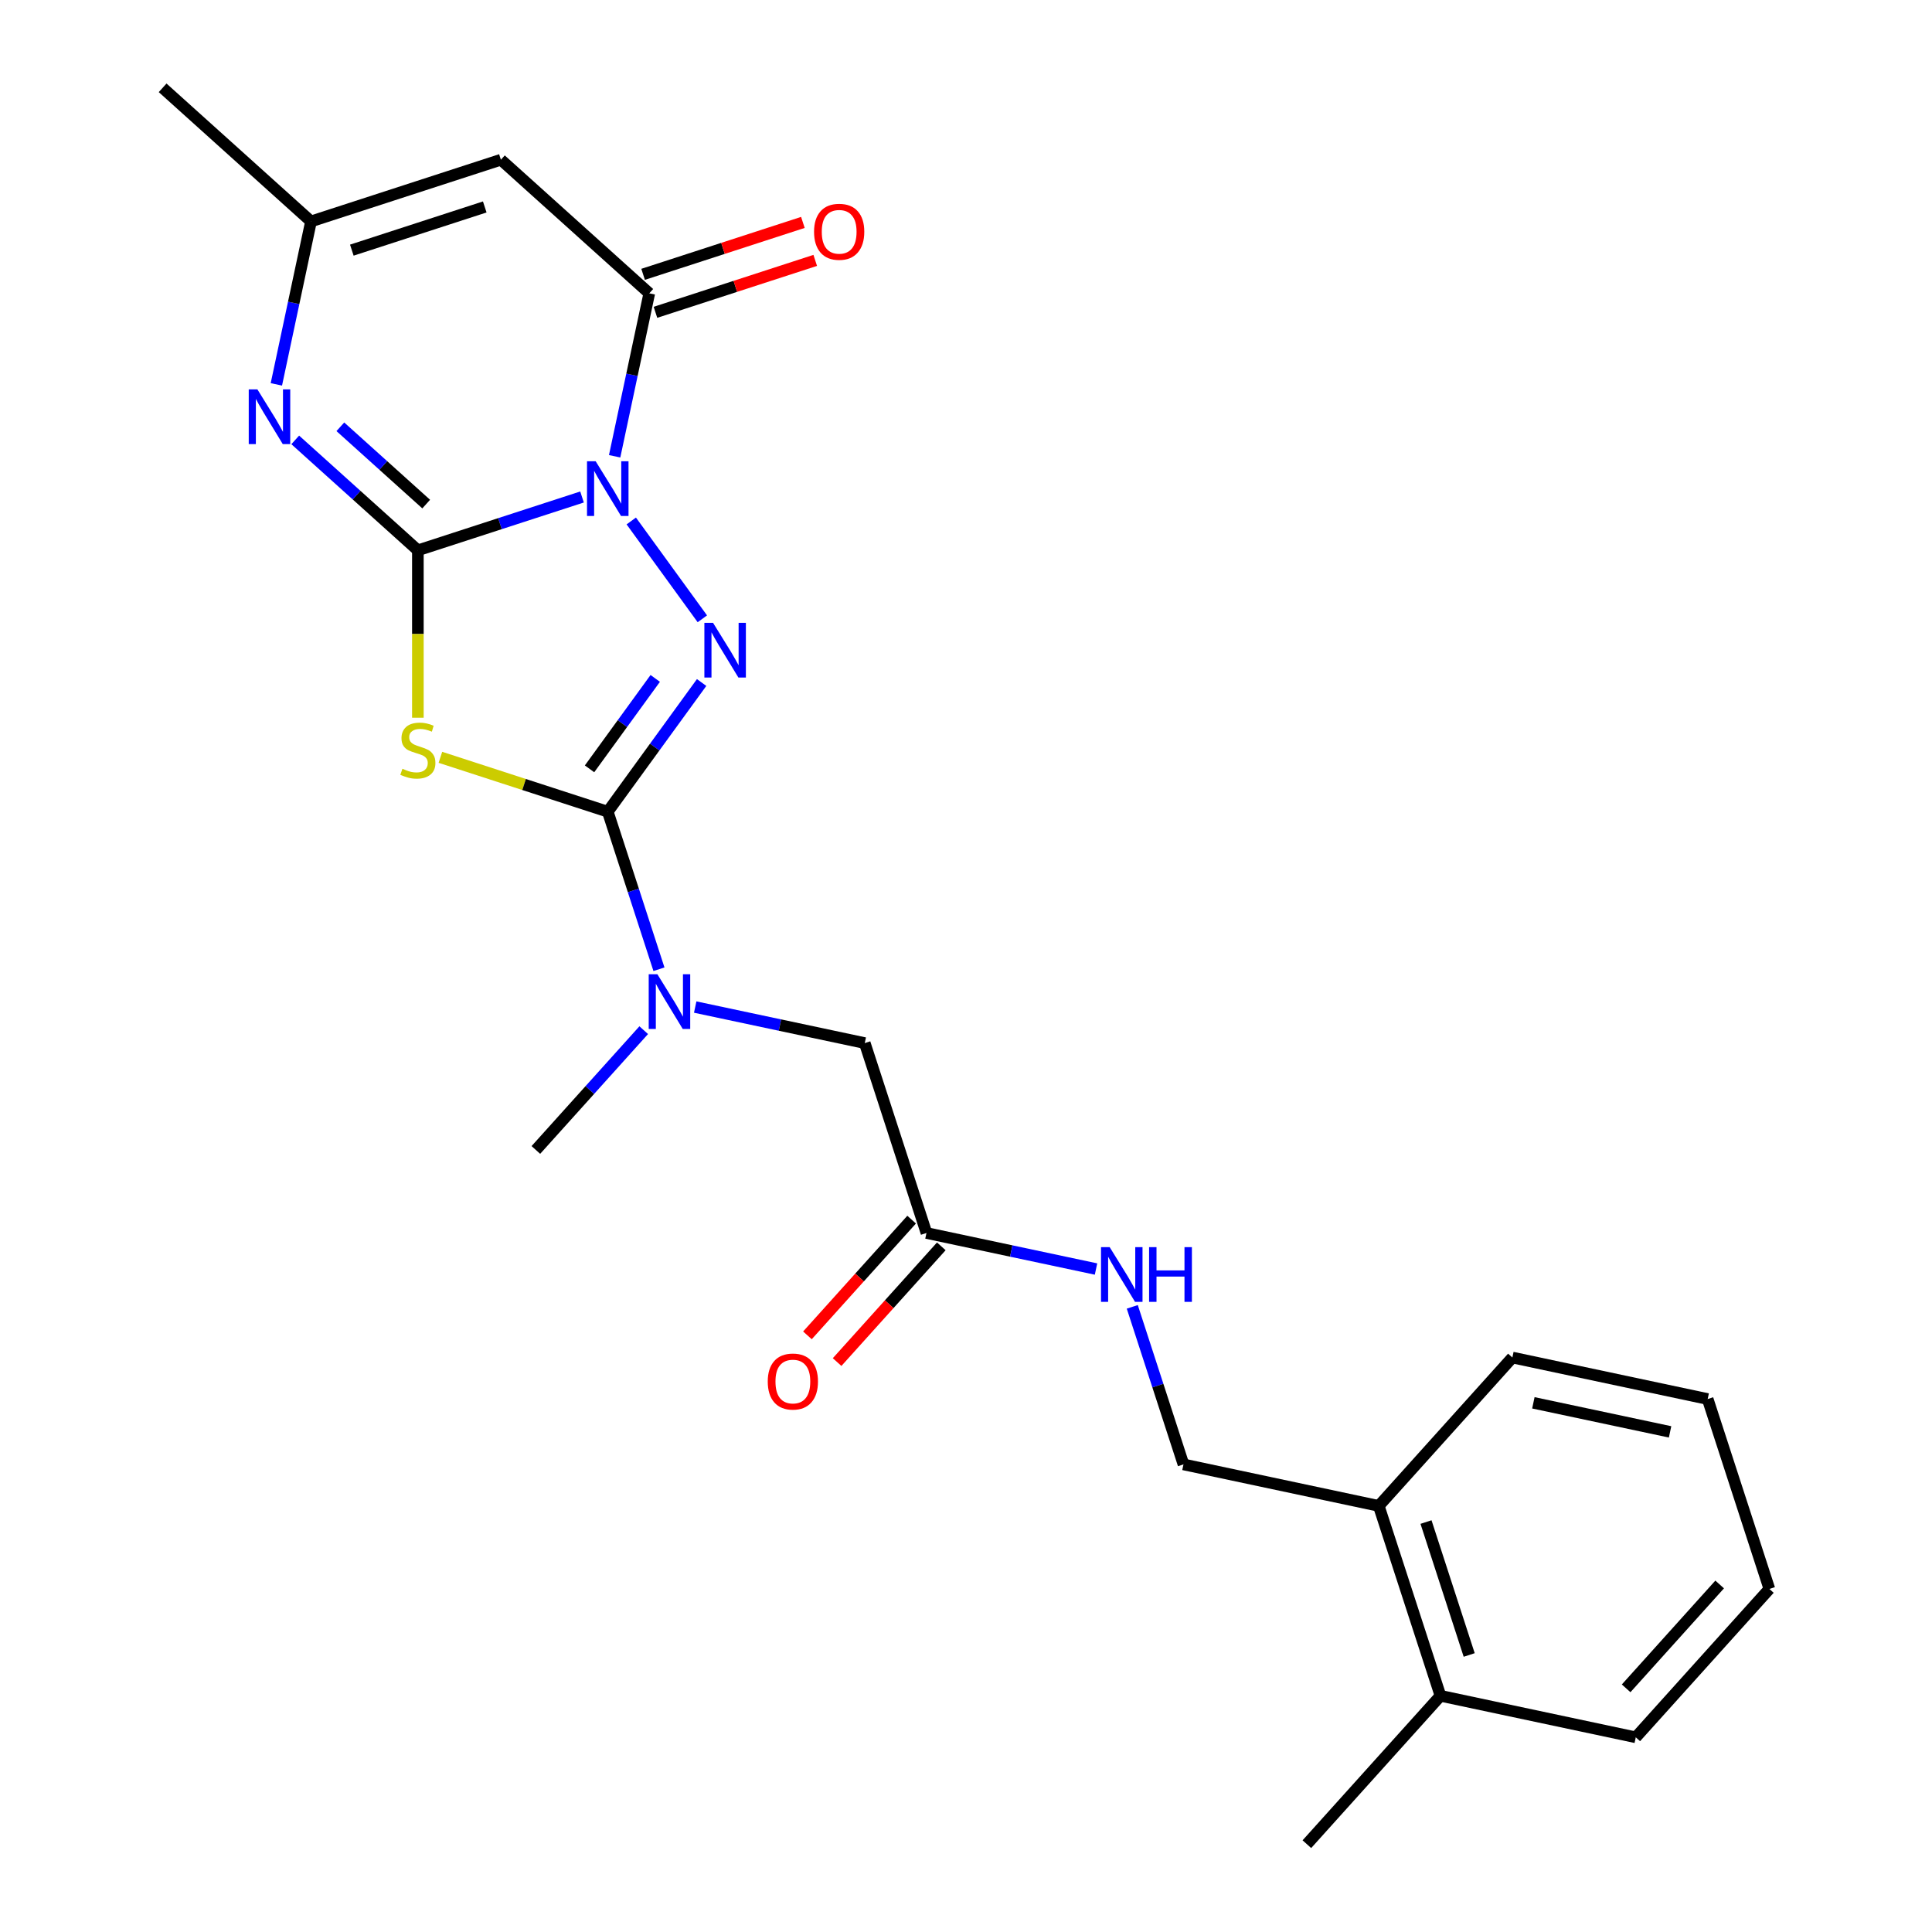 <?xml version='1.0' encoding='iso-8859-1'?>
<svg version='1.1' baseProfile='full'
              xmlns='http://www.w3.org/2000/svg'
                      xmlns:rdkit='http://www.rdkit.org/xml'
                      xmlns:xlink='http://www.w3.org/1999/xlink'
                  xml:space='preserve'
width='1000px' height='1000px' viewBox='0 0 1000 1000'>
<!-- END OF HEADER -->
<rect style='opacity:1.0;fill:#FFFFFF;stroke:none' width='1000' height='1000' x='0' y='0'> </rect>
<path class='bond-0' d='M 301.254,257.241 L 258.772,271.044' style='fill:none;fill-rule:evenodd;stroke:#0000FF;stroke-width:6px;stroke-linecap:butt;stroke-linejoin:miter;stroke-opacity:1' />
<path class='bond-0' d='M 258.772,271.044 L 216.29,284.847' style='fill:none;fill-rule:evenodd;stroke:#000000;stroke-width:6px;stroke-linecap:butt;stroke-linejoin:miter;stroke-opacity:1' />
<path class='bond-1' d='M 326.743,269.655 L 363.535,320.294' style='fill:none;fill-rule:evenodd;stroke:#0000FF;stroke-width:6px;stroke-linecap:butt;stroke-linejoin:miter;stroke-opacity:1' />
<path class='bond-4' d='M 318.137,236.168 L 327.101,193.996' style='fill:none;fill-rule:evenodd;stroke:#0000FF;stroke-width:6px;stroke-linecap:butt;stroke-linejoin:miter;stroke-opacity:1' />
<path class='bond-4' d='M 327.101,193.996 L 336.065,151.823' style='fill:none;fill-rule:evenodd;stroke:#000000;stroke-width:6px;stroke-linecap:butt;stroke-linejoin:miter;stroke-opacity:1' />
<path class='bond-2' d='M 216.29,284.847 L 216.29,328.169' style='fill:none;fill-rule:evenodd;stroke:#000000;stroke-width:6px;stroke-linecap:butt;stroke-linejoin:miter;stroke-opacity:1' />
<path class='bond-2' d='M 216.29,328.169 L 216.29,371.49' style='fill:none;fill-rule:evenodd;stroke:#CCCC00;stroke-width:6px;stroke-linecap:butt;stroke-linejoin:miter;stroke-opacity:1' />
<path class='bond-5' d='M 216.29,284.847 L 184.551,256.27' style='fill:none;fill-rule:evenodd;stroke:#000000;stroke-width:6px;stroke-linecap:butt;stroke-linejoin:miter;stroke-opacity:1' />
<path class='bond-5' d='M 184.551,256.27 L 152.812,227.692' style='fill:none;fill-rule:evenodd;stroke:#0000FF;stroke-width:6px;stroke-linecap:butt;stroke-linejoin:miter;stroke-opacity:1' />
<path class='bond-5' d='M 220.598,260.914 L 198.381,240.909' style='fill:none;fill-rule:evenodd;stroke:#000000;stroke-width:6px;stroke-linecap:butt;stroke-linejoin:miter;stroke-opacity:1' />
<path class='bond-5' d='M 198.381,240.909 L 176.164,220.905' style='fill:none;fill-rule:evenodd;stroke:#0000FF;stroke-width:6px;stroke-linecap:butt;stroke-linejoin:miter;stroke-opacity:1' />
<path class='bond-3' d='M 363.159,353.264 L 338.868,386.697' style='fill:none;fill-rule:evenodd;stroke:#0000FF;stroke-width:6px;stroke-linecap:butt;stroke-linejoin:miter;stroke-opacity:1' />
<path class='bond-3' d='M 338.868,386.697 L 314.578,420.13' style='fill:none;fill-rule:evenodd;stroke:#000000;stroke-width:6px;stroke-linecap:butt;stroke-linejoin:miter;stroke-opacity:1' />
<path class='bond-3' d='M 339.15,351.145 L 322.147,374.548' style='fill:none;fill-rule:evenodd;stroke:#0000FF;stroke-width:6px;stroke-linecap:butt;stroke-linejoin:miter;stroke-opacity:1' />
<path class='bond-3' d='M 322.147,374.548 L 305.143,397.951' style='fill:none;fill-rule:evenodd;stroke:#000000;stroke-width:6px;stroke-linecap:butt;stroke-linejoin:miter;stroke-opacity:1' />
<path class='bond-24' d='M 227.953,391.984 L 271.266,406.057' style='fill:none;fill-rule:evenodd;stroke:#CCCC00;stroke-width:6px;stroke-linecap:butt;stroke-linejoin:miter;stroke-opacity:1' />
<path class='bond-24' d='M 271.266,406.057 L 314.578,420.13' style='fill:none;fill-rule:evenodd;stroke:#000000;stroke-width:6px;stroke-linecap:butt;stroke-linejoin:miter;stroke-opacity:1' />
<path class='bond-8' d='M 314.578,420.13 L 327.826,460.902' style='fill:none;fill-rule:evenodd;stroke:#000000;stroke-width:6px;stroke-linecap:butt;stroke-linejoin:miter;stroke-opacity:1' />
<path class='bond-8' d='M 327.826,460.902 L 341.074,501.674' style='fill:none;fill-rule:evenodd;stroke:#0000FF;stroke-width:6px;stroke-linecap:butt;stroke-linejoin:miter;stroke-opacity:1' />
<path class='bond-6' d='M 336.065,151.823 L 259.264,82.671' style='fill:none;fill-rule:evenodd;stroke:#000000;stroke-width:6px;stroke-linecap:butt;stroke-linejoin:miter;stroke-opacity:1' />
<path class='bond-11' d='M 339.259,161.652 L 380.611,148.216' style='fill:none;fill-rule:evenodd;stroke:#000000;stroke-width:6px;stroke-linecap:butt;stroke-linejoin:miter;stroke-opacity:1' />
<path class='bond-11' d='M 380.611,148.216 L 421.963,134.78' style='fill:none;fill-rule:evenodd;stroke:#FF0000;stroke-width:6px;stroke-linecap:butt;stroke-linejoin:miter;stroke-opacity:1' />
<path class='bond-11' d='M 332.871,141.995 L 374.224,128.558' style='fill:none;fill-rule:evenodd;stroke:#000000;stroke-width:6px;stroke-linecap:butt;stroke-linejoin:miter;stroke-opacity:1' />
<path class='bond-11' d='M 374.224,128.558 L 415.576,115.122' style='fill:none;fill-rule:evenodd;stroke:#FF0000;stroke-width:6px;stroke-linecap:butt;stroke-linejoin:miter;stroke-opacity:1' />
<path class='bond-25' d='M 143.047,198.951 L 152.011,156.779' style='fill:none;fill-rule:evenodd;stroke:#0000FF;stroke-width:6px;stroke-linecap:butt;stroke-linejoin:miter;stroke-opacity:1' />
<path class='bond-25' d='M 152.011,156.779 L 160.975,114.607' style='fill:none;fill-rule:evenodd;stroke:#000000;stroke-width:6px;stroke-linecap:butt;stroke-linejoin:miter;stroke-opacity:1' />
<path class='bond-7' d='M 259.264,82.671 L 160.975,114.607' style='fill:none;fill-rule:evenodd;stroke:#000000;stroke-width:6px;stroke-linecap:butt;stroke-linejoin:miter;stroke-opacity:1' />
<path class='bond-7' d='M 250.907,107.119 L 182.106,129.474' style='fill:none;fill-rule:evenodd;stroke:#000000;stroke-width:6px;stroke-linecap:butt;stroke-linejoin:miter;stroke-opacity:1' />
<path class='bond-17' d='M 160.975,114.607 L 84.174,45.455' style='fill:none;fill-rule:evenodd;stroke:#000000;stroke-width:6px;stroke-linecap:butt;stroke-linejoin:miter;stroke-opacity:1' />
<path class='bond-10' d='M 359.838,521.25 L 403.72,530.578' style='fill:none;fill-rule:evenodd;stroke:#0000FF;stroke-width:6px;stroke-linecap:butt;stroke-linejoin:miter;stroke-opacity:1' />
<path class='bond-10' d='M 403.72,530.578 L 447.602,539.905' style='fill:none;fill-rule:evenodd;stroke:#000000;stroke-width:6px;stroke-linecap:butt;stroke-linejoin:miter;stroke-opacity:1' />
<path class='bond-18' d='M 333.19,533.215 L 305.276,564.217' style='fill:none;fill-rule:evenodd;stroke:#0000FF;stroke-width:6px;stroke-linecap:butt;stroke-linejoin:miter;stroke-opacity:1' />
<path class='bond-18' d='M 305.276,564.217 L 277.362,595.219' style='fill:none;fill-rule:evenodd;stroke:#000000;stroke-width:6px;stroke-linecap:butt;stroke-linejoin:miter;stroke-opacity:1' />
<path class='bond-9' d='M 479.538,638.193 L 447.602,539.905' style='fill:none;fill-rule:evenodd;stroke:#000000;stroke-width:6px;stroke-linecap:butt;stroke-linejoin:miter;stroke-opacity:1' />
<path class='bond-12' d='M 479.538,638.193 L 523.42,647.521' style='fill:none;fill-rule:evenodd;stroke:#000000;stroke-width:6px;stroke-linecap:butt;stroke-linejoin:miter;stroke-opacity:1' />
<path class='bond-12' d='M 523.42,647.521 L 567.302,656.848' style='fill:none;fill-rule:evenodd;stroke:#0000FF;stroke-width:6px;stroke-linecap:butt;stroke-linejoin:miter;stroke-opacity:1' />
<path class='bond-15' d='M 471.858,631.278 L 444.892,661.227' style='fill:none;fill-rule:evenodd;stroke:#000000;stroke-width:6px;stroke-linecap:butt;stroke-linejoin:miter;stroke-opacity:1' />
<path class='bond-15' d='M 444.892,661.227 L 417.926,691.176' style='fill:none;fill-rule:evenodd;stroke:#FF0000;stroke-width:6px;stroke-linecap:butt;stroke-linejoin:miter;stroke-opacity:1' />
<path class='bond-15' d='M 487.218,645.109 L 460.252,675.057' style='fill:none;fill-rule:evenodd;stroke:#000000;stroke-width:6px;stroke-linecap:butt;stroke-linejoin:miter;stroke-opacity:1' />
<path class='bond-15' d='M 460.252,675.057 L 433.286,705.006' style='fill:none;fill-rule:evenodd;stroke:#FF0000;stroke-width:6px;stroke-linecap:butt;stroke-linejoin:miter;stroke-opacity:1' />
<path class='bond-14' d='M 586.066,676.424 L 599.314,717.196' style='fill:none;fill-rule:evenodd;stroke:#0000FF;stroke-width:6px;stroke-linecap:butt;stroke-linejoin:miter;stroke-opacity:1' />
<path class='bond-14' d='M 599.314,717.196 L 612.562,757.969' style='fill:none;fill-rule:evenodd;stroke:#000000;stroke-width:6px;stroke-linecap:butt;stroke-linejoin:miter;stroke-opacity:1' />
<path class='bond-13' d='M 713.65,779.456 L 612.562,757.969' style='fill:none;fill-rule:evenodd;stroke:#000000;stroke-width:6px;stroke-linecap:butt;stroke-linejoin:miter;stroke-opacity:1' />
<path class='bond-16' d='M 713.65,779.456 L 745.586,877.744' style='fill:none;fill-rule:evenodd;stroke:#000000;stroke-width:6px;stroke-linecap:butt;stroke-linejoin:miter;stroke-opacity:1' />
<path class='bond-16' d='M 738.098,787.812 L 760.453,856.614' style='fill:none;fill-rule:evenodd;stroke:#000000;stroke-width:6px;stroke-linecap:butt;stroke-linejoin:miter;stroke-opacity:1' />
<path class='bond-19' d='M 713.65,779.456 L 782.802,702.654' style='fill:none;fill-rule:evenodd;stroke:#000000;stroke-width:6px;stroke-linecap:butt;stroke-linejoin:miter;stroke-opacity:1' />
<path class='bond-20' d='M 745.586,877.744 L 676.433,954.545' style='fill:none;fill-rule:evenodd;stroke:#000000;stroke-width:6px;stroke-linecap:butt;stroke-linejoin:miter;stroke-opacity:1' />
<path class='bond-21' d='M 745.586,877.744 L 846.674,899.231' style='fill:none;fill-rule:evenodd;stroke:#000000;stroke-width:6px;stroke-linecap:butt;stroke-linejoin:miter;stroke-opacity:1' />
<path class='bond-23' d='M 782.802,702.654 L 883.89,724.141' style='fill:none;fill-rule:evenodd;stroke:#000000;stroke-width:6px;stroke-linecap:butt;stroke-linejoin:miter;stroke-opacity:1' />
<path class='bond-23' d='M 793.668,726.095 L 864.43,741.136' style='fill:none;fill-rule:evenodd;stroke:#000000;stroke-width:6px;stroke-linecap:butt;stroke-linejoin:miter;stroke-opacity:1' />
<path class='bond-26' d='M 846.674,899.231 L 915.826,822.43' style='fill:none;fill-rule:evenodd;stroke:#000000;stroke-width:6px;stroke-linecap:butt;stroke-linejoin:miter;stroke-opacity:1' />
<path class='bond-26' d='M 841.686,873.88 L 890.093,820.119' style='fill:none;fill-rule:evenodd;stroke:#000000;stroke-width:6px;stroke-linecap:butt;stroke-linejoin:miter;stroke-opacity:1' />
<path class='bond-22' d='M 915.826,822.43 L 883.89,724.141' style='fill:none;fill-rule:evenodd;stroke:#000000;stroke-width:6px;stroke-linecap:butt;stroke-linejoin:miter;stroke-opacity:1' />
<path  class='atom-0' d='M 308.318 238.751
L 317.598 253.751
Q 318.518 255.231, 319.998 257.911
Q 321.478 260.591, 321.558 260.751
L 321.558 238.751
L 325.318 238.751
L 325.318 267.071
L 321.438 267.071
L 311.478 250.671
Q 310.318 248.751, 309.078 246.551
Q 307.878 244.351, 307.518 243.671
L 307.518 267.071
L 303.838 267.071
L 303.838 238.751
L 308.318 238.751
' fill='#0000FF'/>
<path  class='atom-2' d='M 369.064 322.361
L 378.344 337.361
Q 379.264 338.841, 380.744 341.521
Q 382.224 344.201, 382.304 344.361
L 382.304 322.361
L 386.064 322.361
L 386.064 350.681
L 382.184 350.681
L 372.224 334.281
Q 371.064 332.361, 369.824 330.161
Q 368.624 327.961, 368.264 327.281
L 368.264 350.681
L 364.584 350.681
L 364.584 322.361
L 369.064 322.361
' fill='#0000FF'/>
<path  class='atom-3' d='M 208.29 397.914
Q 208.61 398.034, 209.93 398.594
Q 211.25 399.154, 212.69 399.514
Q 214.17 399.834, 215.61 399.834
Q 218.29 399.834, 219.85 398.554
Q 221.41 397.234, 221.41 394.954
Q 221.41 393.394, 220.61 392.434
Q 219.85 391.474, 218.65 390.954
Q 217.45 390.434, 215.45 389.834
Q 212.93 389.074, 211.41 388.354
Q 209.93 387.634, 208.85 386.114
Q 207.81 384.594, 207.81 382.034
Q 207.81 378.474, 210.21 376.274
Q 212.65 374.074, 217.45 374.074
Q 220.73 374.074, 224.45 375.634
L 223.53 378.714
Q 220.13 377.314, 217.57 377.314
Q 214.81 377.314, 213.29 378.474
Q 211.77 379.594, 211.81 381.554
Q 211.81 383.074, 212.57 383.994
Q 213.37 384.914, 214.49 385.434
Q 215.65 385.954, 217.57 386.554
Q 220.13 387.354, 221.65 388.154
Q 223.17 388.954, 224.25 390.594
Q 225.37 392.194, 225.37 394.954
Q 225.37 398.874, 222.73 400.994
Q 220.13 403.074, 215.77 403.074
Q 213.25 403.074, 211.33 402.514
Q 209.45 401.994, 207.21 401.074
L 208.29 397.914
' fill='#CCCC00'/>
<path  class='atom-6' d='M 133.228 201.535
L 142.508 216.535
Q 143.428 218.015, 144.908 220.695
Q 146.388 223.375, 146.468 223.535
L 146.468 201.535
L 150.228 201.535
L 150.228 229.855
L 146.348 229.855
L 136.388 213.455
Q 135.228 211.535, 133.988 209.335
Q 132.788 207.135, 132.428 206.455
L 132.428 229.855
L 128.748 229.855
L 128.748 201.535
L 133.228 201.535
' fill='#0000FF'/>
<path  class='atom-9' d='M 340.254 504.258
L 349.534 519.258
Q 350.454 520.738, 351.934 523.418
Q 353.414 526.098, 353.494 526.258
L 353.494 504.258
L 357.254 504.258
L 357.254 532.578
L 353.374 532.578
L 343.414 516.178
Q 342.254 514.258, 341.014 512.058
Q 339.814 509.858, 339.454 509.178
L 339.454 532.578
L 335.774 532.578
L 335.774 504.258
L 340.254 504.258
' fill='#0000FF'/>
<path  class='atom-12' d='M 421.353 119.968
Q 421.353 113.168, 424.713 109.368
Q 428.073 105.568, 434.353 105.568
Q 440.633 105.568, 443.993 109.368
Q 447.353 113.168, 447.353 119.968
Q 447.353 126.848, 443.953 130.768
Q 440.553 134.648, 434.353 134.648
Q 428.113 134.648, 424.713 130.768
Q 421.353 126.888, 421.353 119.968
M 434.353 131.448
Q 438.673 131.448, 440.993 128.568
Q 443.353 125.648, 443.353 119.968
Q 443.353 114.408, 440.993 111.608
Q 438.673 108.768, 434.353 108.768
Q 430.033 108.768, 427.673 111.568
Q 425.353 114.368, 425.353 119.968
Q 425.353 125.688, 427.673 128.568
Q 430.033 131.448, 434.353 131.448
' fill='#FF0000'/>
<path  class='atom-13' d='M 574.366 645.52
L 583.646 660.52
Q 584.566 662, 586.046 664.68
Q 587.526 667.36, 587.606 667.52
L 587.606 645.52
L 591.366 645.52
L 591.366 673.84
L 587.486 673.84
L 577.526 657.44
Q 576.366 655.52, 575.126 653.32
Q 573.926 651.12, 573.566 650.44
L 573.566 673.84
L 569.886 673.84
L 569.886 645.52
L 574.366 645.52
' fill='#0000FF'/>
<path  class='atom-13' d='M 594.766 645.52
L 598.606 645.52
L 598.606 657.56
L 613.086 657.56
L 613.086 645.52
L 616.926 645.52
L 616.926 673.84
L 613.086 673.84
L 613.086 660.76
L 598.606 660.76
L 598.606 673.84
L 594.766 673.84
L 594.766 645.52
' fill='#0000FF'/>
<path  class='atom-16' d='M 397.386 715.075
Q 397.386 708.275, 400.746 704.475
Q 404.106 700.675, 410.386 700.675
Q 416.666 700.675, 420.026 704.475
Q 423.386 708.275, 423.386 715.075
Q 423.386 721.955, 419.986 725.875
Q 416.586 729.755, 410.386 729.755
Q 404.146 729.755, 400.746 725.875
Q 397.386 721.995, 397.386 715.075
M 410.386 726.555
Q 414.706 726.555, 417.026 723.675
Q 419.386 720.755, 419.386 715.075
Q 419.386 709.515, 417.026 706.715
Q 414.706 703.875, 410.386 703.875
Q 406.066 703.875, 403.706 706.675
Q 401.386 709.475, 401.386 715.075
Q 401.386 720.795, 403.706 723.675
Q 406.066 726.555, 410.386 726.555
' fill='#FF0000'/>
</svg>
